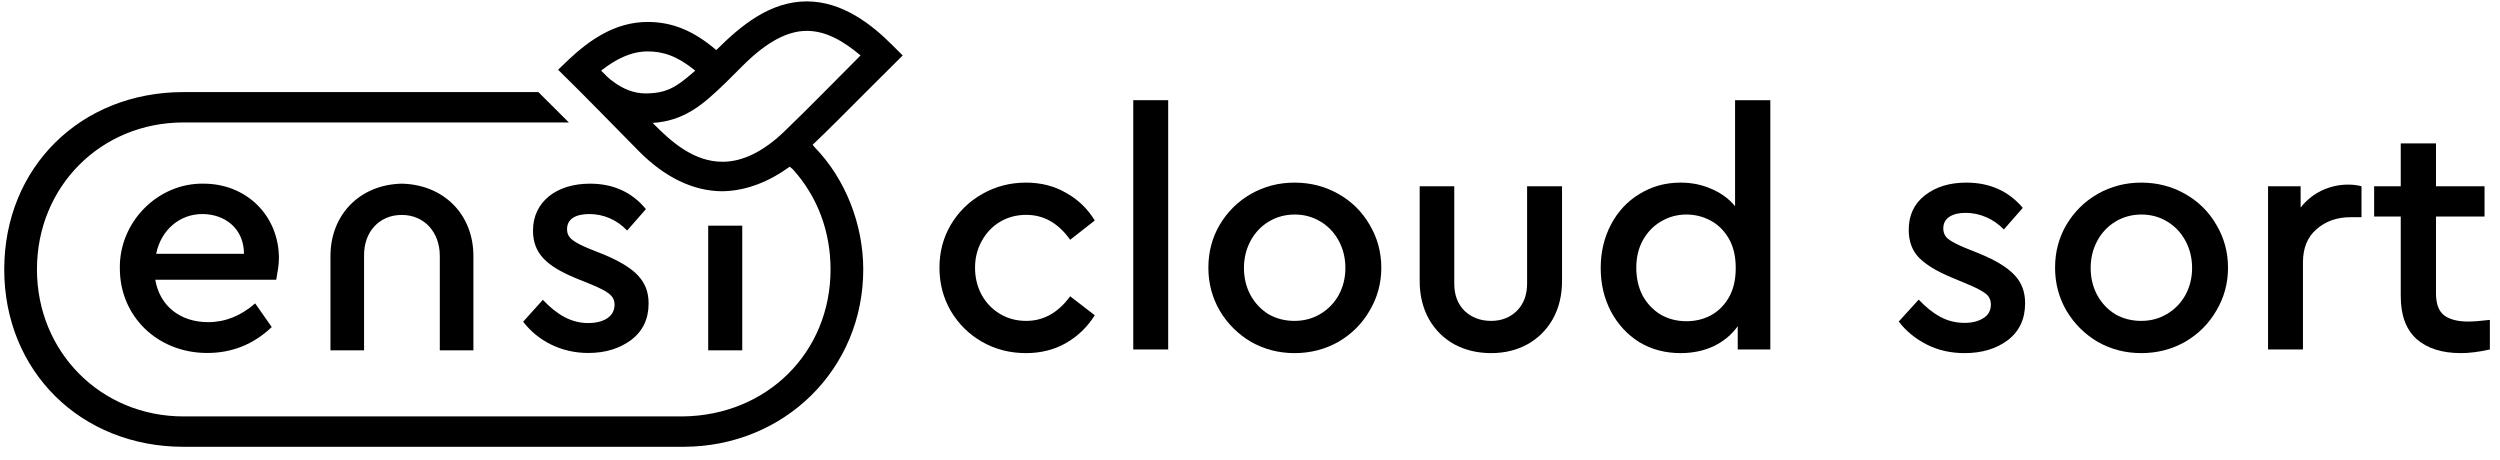 <?xml version="1.0" encoding="UTF-8"?> <svg xmlns="http://www.w3.org/2000/svg" width="174" height="32" viewBox="0 0 174 32" fill="none"><path d="M12.77 31.097H47.545C54.593 31.097 60.082 25.687 60.082 18.753C60.082 15.612 58.835 12.441 56.714 10.264L56.558 10.078C57.774 8.927 58.928 7.746 60.113 6.564L62.827 3.859L62.078 3.113C60.675 1.714 58.648 0.097 56.153 0.097C53.595 0.097 51.568 1.776 49.853 3.486C48.293 2.149 46.796 1.527 45.081 1.527C42.773 1.527 40.995 2.833 39.623 4.108L38.843 4.854C40.746 6.72 42.586 8.616 44.457 10.513C46.235 12.316 48.231 13.311 50.289 13.311C51.942 13.28 53.502 12.659 54.967 11.601L55.186 11.788C56.901 13.685 57.806 16.11 57.806 18.753C57.806 24.536 53.377 28.92 47.514 28.983H12.77C7.032 28.983 2.572 24.505 2.572 18.753C2.572 12.969 7.032 8.523 12.77 8.523H39.592L37.471 6.409H12.77C5.597 6.409 0.295 11.664 0.295 18.753C0.295 25.842 5.628 31.097 12.77 31.097ZM8.342 18.691C8.342 22.018 10.961 24.567 14.423 24.567C16.139 24.567 17.636 23.976 18.914 22.764L17.76 21.116C16.762 21.986 15.671 22.422 14.486 22.422C12.552 22.422 11.117 21.302 10.806 19.468H19.226C19.32 18.939 19.413 18.442 19.413 17.975C19.413 15.022 17.168 12.783 14.174 12.783C10.993 12.721 8.279 15.457 8.342 18.691ZM10.868 17.665C11.211 15.986 12.521 14.897 14.08 14.897C15.671 14.897 16.981 15.923 16.981 17.665H10.868ZM23 24.381H25.339V17.82C25.308 16.141 26.399 14.959 27.959 14.959C29.518 14.959 30.61 16.141 30.61 17.82V24.381H32.949V17.82C32.949 14.928 30.89 12.845 27.959 12.783C25.058 12.845 23 14.928 23 17.82V24.381ZM36.411 22.391C37.409 23.697 39.031 24.567 40.933 24.567C42.149 24.567 43.116 24.256 43.927 23.666C44.738 23.044 45.143 22.204 45.143 21.116C45.143 19.53 44.176 18.628 42.056 17.727L40.964 17.291C39.873 16.825 39.467 16.545 39.467 15.954C39.467 15.239 40.06 14.897 41.026 14.897C41.993 14.897 42.96 15.301 43.646 16.048L44.956 14.555C43.989 13.374 42.679 12.783 41.058 12.783C38.75 12.783 37.097 14.027 37.097 16.048C37.097 17.633 38.032 18.504 40.029 19.343L41.182 19.81C42.274 20.276 42.773 20.556 42.773 21.209C42.773 22.049 41.993 22.484 40.933 22.484C39.748 22.484 38.75 21.893 37.783 20.867L36.411 22.391ZM41.837 4.916C42.867 4.108 43.927 3.579 45.081 3.579C46.141 3.579 47.139 3.89 48.387 4.916C47.888 5.352 47.482 5.694 47.077 5.942C46.484 6.315 45.861 6.502 44.925 6.502C44.083 6.502 43.334 6.16 42.742 5.725C42.399 5.507 42.118 5.196 41.837 4.916ZM45.424 8.554C46.484 8.492 47.358 8.181 48.137 7.715C48.979 7.217 49.728 6.502 50.508 5.756L51.693 4.574C53.439 2.833 54.874 2.149 56.153 2.149C57.494 2.149 58.71 2.864 59.895 3.859C58.117 5.631 56.371 7.435 54.562 9.176C53.065 10.606 51.63 11.259 50.289 11.259C48.293 11.259 46.734 9.891 45.424 8.554ZM49.291 24.381H51.661V15.706H49.291V24.381Z" fill="black"></path><path d="M71.404 24.577C70.293 24.577 69.275 24.315 68.349 23.791C67.439 23.267 66.713 22.549 66.173 21.64C65.648 20.73 65.386 19.727 65.386 18.632C65.386 17.537 65.648 16.543 66.173 15.648C66.713 14.738 67.446 14.021 68.372 13.497C69.298 12.972 70.309 12.71 71.404 12.71C72.454 12.71 73.387 12.949 74.205 13.427C75.038 13.89 75.702 14.53 76.196 15.347L74.483 16.689C73.665 15.532 72.647 14.954 71.427 14.954C70.749 14.954 70.139 15.116 69.599 15.44C69.059 15.764 68.634 16.211 68.326 16.782C68.017 17.337 67.863 17.954 67.863 18.632C67.863 19.326 68.017 19.959 68.326 20.529C68.634 21.084 69.059 21.524 69.599 21.848C70.139 22.172 70.749 22.334 71.427 22.334C72.631 22.334 73.65 21.763 74.483 20.622L76.196 21.94C75.687 22.758 75.015 23.405 74.182 23.883C73.364 24.346 72.438 24.577 71.404 24.577Z" fill="black"></path><path d="M78.875 6.973H81.306V24.323H78.875V6.973Z" fill="black"></path><path d="M90.098 24.577C89.002 24.577 87.992 24.315 87.066 23.791C86.155 23.251 85.43 22.526 84.89 21.616C84.365 20.706 84.103 19.712 84.103 18.632C84.103 17.537 84.365 16.543 84.89 15.648C85.43 14.738 86.155 14.021 87.066 13.497C87.992 12.972 89.002 12.71 90.098 12.71C91.209 12.71 92.227 12.972 93.153 13.497C94.079 14.021 94.805 14.738 95.329 15.648C95.869 16.558 96.139 17.553 96.139 18.632C96.139 19.712 95.869 20.706 95.329 21.616C94.805 22.526 94.079 23.251 93.153 23.791C92.227 24.315 91.209 24.577 90.098 24.577ZM90.098 22.334C90.761 22.334 91.363 22.172 91.903 21.848C92.444 21.524 92.868 21.084 93.177 20.529C93.485 19.959 93.639 19.334 93.639 18.655C93.639 17.961 93.485 17.329 93.177 16.758C92.868 16.188 92.444 15.741 91.903 15.417C91.363 15.093 90.769 14.931 90.121 14.931C89.457 14.931 88.856 15.093 88.316 15.417C87.775 15.741 87.351 16.188 87.043 16.758C86.734 17.329 86.579 17.961 86.579 18.655C86.579 19.349 86.734 19.982 87.043 20.552C87.351 21.107 87.768 21.547 88.292 21.871C88.832 22.179 89.434 22.334 90.098 22.334Z" fill="black"></path><path d="M103.787 24.577C102.845 24.577 101.997 24.377 101.24 23.976C100.484 23.56 99.89 22.974 99.458 22.218C99.026 21.447 98.81 20.56 98.81 19.558V12.964H101.217V19.743C101.217 20.529 101.456 21.161 101.935 21.64C102.429 22.102 103.046 22.334 103.787 22.334C104.496 22.334 105.091 22.102 105.569 21.64C106.047 21.161 106.286 20.529 106.286 19.743V12.964H108.717V19.558C108.717 20.56 108.501 21.447 108.069 22.218C107.637 22.974 107.043 23.56 106.286 23.976C105.546 24.377 104.712 24.577 103.787 24.577Z" fill="black"></path><path d="M123.214 6.973V24.323H120.946V22.704C120.529 23.29 119.974 23.752 119.279 24.092C118.585 24.416 117.813 24.577 116.965 24.577C115.9 24.577 114.943 24.323 114.094 23.814C113.261 23.29 112.605 22.58 112.127 21.686C111.648 20.776 111.409 19.766 111.409 18.655C111.409 17.545 111.648 16.535 112.127 15.625C112.605 14.715 113.269 14.005 114.117 13.497C114.966 12.972 115.915 12.71 116.965 12.71C117.752 12.71 118.469 12.857 119.117 13.15C119.781 13.427 120.329 13.828 120.761 14.352V6.973H123.214ZM117.381 22.357C117.983 22.357 118.539 22.226 119.048 21.963C119.572 21.686 119.997 21.269 120.321 20.714C120.645 20.159 120.807 19.473 120.807 18.655C120.807 17.838 120.645 17.152 120.321 16.596C119.997 16.041 119.572 15.625 119.048 15.347C118.523 15.07 117.968 14.931 117.381 14.931C116.733 14.931 116.139 15.093 115.599 15.417C115.074 15.725 114.658 16.157 114.349 16.712C114.04 17.267 113.886 17.907 113.886 18.632C113.886 19.357 114.033 20.005 114.326 20.575C114.634 21.131 115.051 21.57 115.576 21.894C116.116 22.202 116.718 22.357 117.381 22.357Z" fill="black"></path><path d="M136.735 24.577C135.763 24.577 134.884 24.377 134.097 23.976C133.31 23.575 132.661 23.043 132.152 22.38L133.541 20.853C134.035 21.377 134.536 21.778 135.046 22.056C135.57 22.334 136.133 22.472 136.735 22.472C137.26 22.472 137.692 22.364 138.032 22.148C138.386 21.933 138.564 21.616 138.564 21.2C138.564 20.861 138.433 20.599 138.17 20.413C137.924 20.228 137.522 20.02 136.967 19.789L135.809 19.303C134.806 18.887 134.058 18.432 133.564 17.938C133.086 17.445 132.847 16.797 132.847 15.995C132.847 14.977 133.225 14.175 133.981 13.589C134.737 13.003 135.694 12.71 136.851 12.71C138.487 12.71 139.798 13.296 140.786 14.468L139.467 15.972C139.112 15.602 138.703 15.316 138.24 15.116C137.777 14.915 137.299 14.815 136.805 14.815C136.326 14.815 135.948 14.908 135.671 15.093C135.393 15.278 135.254 15.548 135.254 15.902C135.254 16.195 135.362 16.434 135.578 16.62C135.809 16.805 136.203 17.013 136.758 17.244L137.846 17.684C138.927 18.131 139.714 18.617 140.207 19.141C140.701 19.65 140.948 20.305 140.948 21.107C140.948 22.202 140.547 23.058 139.744 23.675C138.942 24.277 137.939 24.577 136.735 24.577Z" fill="black"></path><path d="M149.028 24.577C147.933 24.577 146.922 24.315 145.996 23.791C145.086 23.251 144.36 22.526 143.82 21.616C143.295 20.706 143.033 19.712 143.033 18.632C143.033 17.537 143.295 16.543 143.82 15.648C144.36 14.738 145.086 14.021 145.996 13.497C146.922 12.972 147.933 12.71 149.028 12.71C150.139 12.71 151.158 12.972 152.084 13.497C153.01 14.021 153.735 14.738 154.26 15.648C154.8 16.558 155.07 17.553 155.07 18.632C155.07 19.712 154.8 20.706 154.26 21.616C153.735 22.526 153.01 23.251 152.084 23.791C151.158 24.315 150.139 24.577 149.028 24.577ZM149.028 22.334C149.692 22.334 150.294 22.172 150.834 21.848C151.374 21.524 151.798 21.084 152.107 20.529C152.415 19.959 152.57 19.334 152.57 18.655C152.57 17.961 152.415 17.329 152.107 16.758C151.798 16.188 151.374 15.741 150.834 15.417C150.294 15.093 149.7 14.931 149.051 14.931C148.388 14.931 147.786 15.093 147.246 15.417C146.706 15.741 146.281 16.188 145.973 16.758C145.664 17.329 145.51 17.961 145.51 18.655C145.51 19.349 145.664 19.982 145.973 20.552C146.281 21.107 146.698 21.547 147.223 21.871C147.763 22.179 148.365 22.334 149.028 22.334Z" fill="black"></path><path d="M164.36 12.964V15.116H163.62C162.663 15.116 161.868 15.393 161.235 15.949C160.603 16.488 160.286 17.26 160.286 18.262V24.323H157.856V12.964H160.124V14.445C160.526 13.936 161.012 13.543 161.583 13.265C162.169 12.988 162.786 12.849 163.434 12.849C163.774 12.849 164.083 12.887 164.36 12.964Z" fill="black"></path><path d="M173.295 22.264V24.323C172.539 24.493 171.868 24.577 171.281 24.577C169.97 24.577 168.943 24.254 168.203 23.606C167.462 22.943 167.092 21.948 167.092 20.622V15.07H165.24V12.964H167.092V9.98H169.545V12.964H172.925V15.07H169.545V20.413C169.545 21.138 169.731 21.647 170.101 21.94C170.487 22.233 171.05 22.38 171.791 22.38C172.13 22.38 172.632 22.341 173.295 22.264Z" fill="black"></path></svg> 
